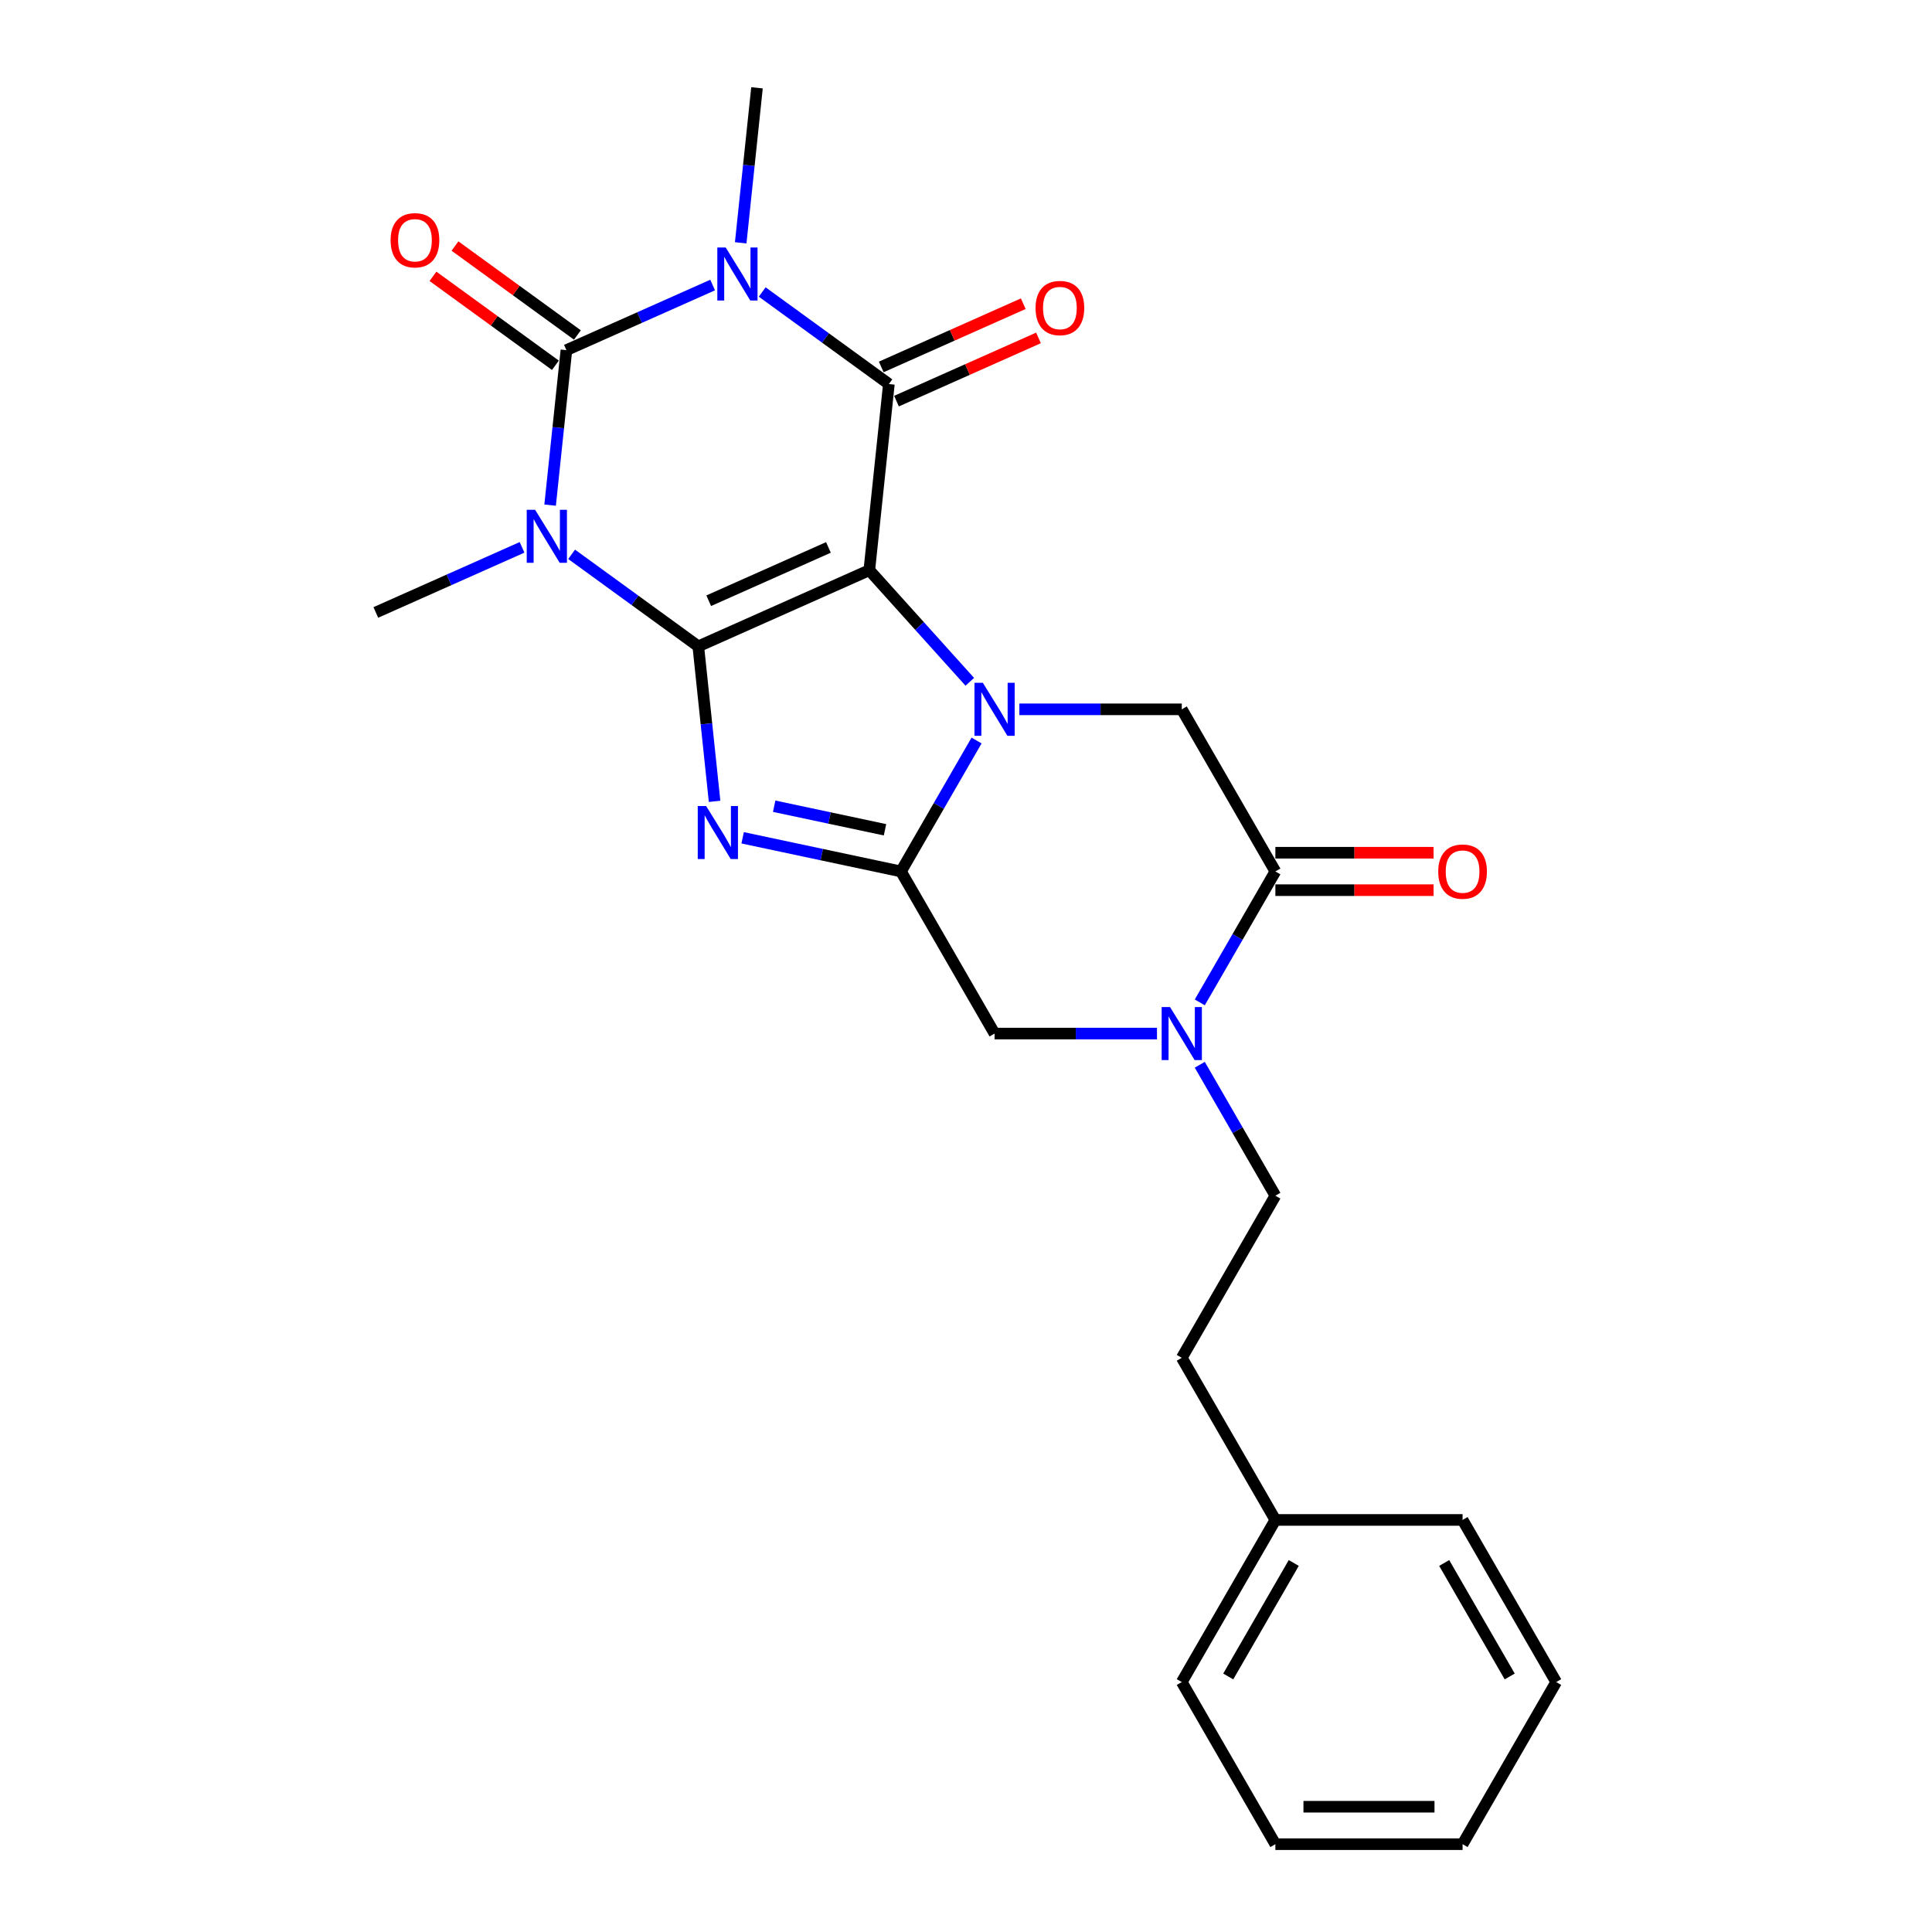 <?xml version='1.0' encoding='iso-8859-1'?>
<svg version='1.1' baseProfile='full'
              xmlns='http://www.w3.org/2000/svg'
                      xmlns:rdkit='http://www.rdkit.org/xml'
                      xmlns:xlink='http://www.w3.org/1999/xlink'
                  xml:space='preserve'
width='1000px' height='1000px' viewBox='0 0 1000 1000'>
<!-- END OF HEADER -->
<rect style='opacity:1.0;fill:#FFFFFF;stroke:none' width='1000' height='1000' x='0' y='0'> </rect>
<path class='bond-0' d='M 449.952,295.138 L 361.434,334.549' style='fill:none;fill-rule:evenodd;stroke:#000000;stroke-width:6px;stroke-linecap:butt;stroke-linejoin:miter;stroke-opacity:1' />
<path class='bond-0' d='M 428.792,283.346 L 366.829,310.934' style='fill:none;fill-rule:evenodd;stroke:#000000;stroke-width:6px;stroke-linecap:butt;stroke-linejoin:miter;stroke-opacity:1' />
<path class='bond-1' d='M 449.952,295.138 L 475.956,324.018' style='fill:none;fill-rule:evenodd;stroke:#000000;stroke-width:6px;stroke-linecap:butt;stroke-linejoin:miter;stroke-opacity:1' />
<path class='bond-1' d='M 475.956,324.018 L 501.959,352.898' style='fill:none;fill-rule:evenodd;stroke:#0000FF;stroke-width:6px;stroke-linecap:butt;stroke-linejoin:miter;stroke-opacity:1' />
<path class='bond-5' d='M 449.952,295.138 L 460.081,198.773' style='fill:none;fill-rule:evenodd;stroke:#000000;stroke-width:6px;stroke-linecap:butt;stroke-linejoin:miter;stroke-opacity:1' />
<path class='bond-2' d='M 361.434,334.549 L 328.653,310.733' style='fill:none;fill-rule:evenodd;stroke:#000000;stroke-width:6px;stroke-linecap:butt;stroke-linejoin:miter;stroke-opacity:1' />
<path class='bond-2' d='M 328.653,310.733 L 295.872,286.916' style='fill:none;fill-rule:evenodd;stroke:#0000FF;stroke-width:6px;stroke-linecap:butt;stroke-linejoin:miter;stroke-opacity:1' />
<path class='bond-6' d='M 361.434,334.549 L 365.649,374.661' style='fill:none;fill-rule:evenodd;stroke:#000000;stroke-width:6px;stroke-linecap:butt;stroke-linejoin:miter;stroke-opacity:1' />
<path class='bond-6' d='M 365.649,374.661 L 369.865,414.772' style='fill:none;fill-rule:evenodd;stroke:#0000FF;stroke-width:6px;stroke-linecap:butt;stroke-linejoin:miter;stroke-opacity:1' />
<path class='bond-7' d='M 505.468,383.289 L 485.904,417.175' style='fill:none;fill-rule:evenodd;stroke:#0000FF;stroke-width:6px;stroke-linecap:butt;stroke-linejoin:miter;stroke-opacity:1' />
<path class='bond-7' d='M 485.904,417.175 L 466.34,451.06' style='fill:none;fill-rule:evenodd;stroke:#000000;stroke-width:6px;stroke-linecap:butt;stroke-linejoin:miter;stroke-opacity:1' />
<path class='bond-10' d='M 527.617,367.146 L 569.651,367.146' style='fill:none;fill-rule:evenodd;stroke:#0000FF;stroke-width:6px;stroke-linecap:butt;stroke-linejoin:miter;stroke-opacity:1' />
<path class='bond-10' d='M 569.651,367.146 L 611.684,367.146' style='fill:none;fill-rule:evenodd;stroke:#000000;stroke-width:6px;stroke-linecap:butt;stroke-linejoin:miter;stroke-opacity:1' />
<path class='bond-16' d='M 270.214,283.307 L 232.369,300.157' style='fill:none;fill-rule:evenodd;stroke:#0000FF;stroke-width:6px;stroke-linecap:butt;stroke-linejoin:miter;stroke-opacity:1' />
<path class='bond-16' d='M 232.369,300.157 L 194.524,317.007' style='fill:none;fill-rule:evenodd;stroke:#000000;stroke-width:6px;stroke-linecap:butt;stroke-linejoin:miter;stroke-opacity:1' />
<path class='bond-26' d='M 284.74,261.453 L 288.956,221.342' style='fill:none;fill-rule:evenodd;stroke:#0000FF;stroke-width:6px;stroke-linecap:butt;stroke-linejoin:miter;stroke-opacity:1' />
<path class='bond-26' d='M 288.956,221.342 L 293.172,181.231' style='fill:none;fill-rule:evenodd;stroke:#000000;stroke-width:6px;stroke-linecap:butt;stroke-linejoin:miter;stroke-opacity:1' />
<path class='bond-3' d='M 394.519,151.14 L 427.3,174.957' style='fill:none;fill-rule:evenodd;stroke:#0000FF;stroke-width:6px;stroke-linecap:butt;stroke-linejoin:miter;stroke-opacity:1' />
<path class='bond-3' d='M 427.3,174.957 L 460.081,198.773' style='fill:none;fill-rule:evenodd;stroke:#000000;stroke-width:6px;stroke-linecap:butt;stroke-linejoin:miter;stroke-opacity:1' />
<path class='bond-4' d='M 368.861,147.531 L 331.016,164.381' style='fill:none;fill-rule:evenodd;stroke:#0000FF;stroke-width:6px;stroke-linecap:butt;stroke-linejoin:miter;stroke-opacity:1' />
<path class='bond-4' d='M 331.016,164.381 L 293.172,181.231' style='fill:none;fill-rule:evenodd;stroke:#000000;stroke-width:6px;stroke-linecap:butt;stroke-linejoin:miter;stroke-opacity:1' />
<path class='bond-17' d='M 383.387,125.677 L 387.603,85.566' style='fill:none;fill-rule:evenodd;stroke:#0000FF;stroke-width:6px;stroke-linecap:butt;stroke-linejoin:miter;stroke-opacity:1' />
<path class='bond-17' d='M 387.603,85.566 L 391.819,45.455' style='fill:none;fill-rule:evenodd;stroke:#000000;stroke-width:6px;stroke-linecap:butt;stroke-linejoin:miter;stroke-opacity:1' />
<path class='bond-12' d='M 298.867,173.392 L 267.181,150.371' style='fill:none;fill-rule:evenodd;stroke:#000000;stroke-width:6px;stroke-linecap:butt;stroke-linejoin:miter;stroke-opacity:1' />
<path class='bond-12' d='M 267.181,150.371 L 235.495,127.349' style='fill:none;fill-rule:evenodd;stroke:#FF0000;stroke-width:6px;stroke-linecap:butt;stroke-linejoin:miter;stroke-opacity:1' />
<path class='bond-12' d='M 287.476,189.07 L 255.79,166.049' style='fill:none;fill-rule:evenodd;stroke:#000000;stroke-width:6px;stroke-linecap:butt;stroke-linejoin:miter;stroke-opacity:1' />
<path class='bond-12' d='M 255.79,166.049 L 224.105,143.028' style='fill:none;fill-rule:evenodd;stroke:#FF0000;stroke-width:6px;stroke-linecap:butt;stroke-linejoin:miter;stroke-opacity:1' />
<path class='bond-13' d='M 464.022,207.625 L 500.772,191.263' style='fill:none;fill-rule:evenodd;stroke:#000000;stroke-width:6px;stroke-linecap:butt;stroke-linejoin:miter;stroke-opacity:1' />
<path class='bond-13' d='M 500.772,191.263 L 537.522,174.901' style='fill:none;fill-rule:evenodd;stroke:#FF0000;stroke-width:6px;stroke-linecap:butt;stroke-linejoin:miter;stroke-opacity:1' />
<path class='bond-13' d='M 456.139,189.922 L 492.889,173.559' style='fill:none;fill-rule:evenodd;stroke:#000000;stroke-width:6px;stroke-linecap:butt;stroke-linejoin:miter;stroke-opacity:1' />
<path class='bond-13' d='M 492.889,173.559 L 529.639,157.197' style='fill:none;fill-rule:evenodd;stroke:#FF0000;stroke-width:6px;stroke-linecap:butt;stroke-linejoin:miter;stroke-opacity:1' />
<path class='bond-25' d='M 384.391,433.641 L 425.366,442.351' style='fill:none;fill-rule:evenodd;stroke:#0000FF;stroke-width:6px;stroke-linecap:butt;stroke-linejoin:miter;stroke-opacity:1' />
<path class='bond-25' d='M 425.366,442.351 L 466.34,451.06' style='fill:none;fill-rule:evenodd;stroke:#000000;stroke-width:6px;stroke-linecap:butt;stroke-linejoin:miter;stroke-opacity:1' />
<path class='bond-25' d='M 400.712,417.298 L 429.395,423.395' style='fill:none;fill-rule:evenodd;stroke:#0000FF;stroke-width:6px;stroke-linecap:butt;stroke-linejoin:miter;stroke-opacity:1' />
<path class='bond-25' d='M 429.395,423.395 L 458.077,429.492' style='fill:none;fill-rule:evenodd;stroke:#000000;stroke-width:6px;stroke-linecap:butt;stroke-linejoin:miter;stroke-opacity:1' />
<path class='bond-11' d='M 466.34,451.06 L 514.788,534.974' style='fill:none;fill-rule:evenodd;stroke:#000000;stroke-width:6px;stroke-linecap:butt;stroke-linejoin:miter;stroke-opacity:1' />
<path class='bond-8' d='M 621.004,518.832 L 640.568,484.946' style='fill:none;fill-rule:evenodd;stroke:#0000FF;stroke-width:6px;stroke-linecap:butt;stroke-linejoin:miter;stroke-opacity:1' />
<path class='bond-8' d='M 640.568,484.946 L 660.132,451.06' style='fill:none;fill-rule:evenodd;stroke:#000000;stroke-width:6px;stroke-linecap:butt;stroke-linejoin:miter;stroke-opacity:1' />
<path class='bond-14' d='M 621.004,551.117 L 640.568,585.003' style='fill:none;fill-rule:evenodd;stroke:#0000FF;stroke-width:6px;stroke-linecap:butt;stroke-linejoin:miter;stroke-opacity:1' />
<path class='bond-14' d='M 640.568,585.003 L 660.132,618.889' style='fill:none;fill-rule:evenodd;stroke:#000000;stroke-width:6px;stroke-linecap:butt;stroke-linejoin:miter;stroke-opacity:1' />
<path class='bond-27' d='M 598.855,534.974 L 556.822,534.974' style='fill:none;fill-rule:evenodd;stroke:#0000FF;stroke-width:6px;stroke-linecap:butt;stroke-linejoin:miter;stroke-opacity:1' />
<path class='bond-27' d='M 556.822,534.974 L 514.788,534.974' style='fill:none;fill-rule:evenodd;stroke:#000000;stroke-width:6px;stroke-linecap:butt;stroke-linejoin:miter;stroke-opacity:1' />
<path class='bond-9' d='M 660.132,451.06 L 611.684,367.146' style='fill:none;fill-rule:evenodd;stroke:#000000;stroke-width:6px;stroke-linecap:butt;stroke-linejoin:miter;stroke-opacity:1' />
<path class='bond-15' d='M 660.132,460.75 L 701.07,460.75' style='fill:none;fill-rule:evenodd;stroke:#000000;stroke-width:6px;stroke-linecap:butt;stroke-linejoin:miter;stroke-opacity:1' />
<path class='bond-15' d='M 701.07,460.75 L 742.009,460.75' style='fill:none;fill-rule:evenodd;stroke:#FF0000;stroke-width:6px;stroke-linecap:butt;stroke-linejoin:miter;stroke-opacity:1' />
<path class='bond-15' d='M 660.132,441.371 L 701.07,441.371' style='fill:none;fill-rule:evenodd;stroke:#000000;stroke-width:6px;stroke-linecap:butt;stroke-linejoin:miter;stroke-opacity:1' />
<path class='bond-15' d='M 701.07,441.371 L 742.009,441.371' style='fill:none;fill-rule:evenodd;stroke:#FF0000;stroke-width:6px;stroke-linecap:butt;stroke-linejoin:miter;stroke-opacity:1' />
<path class='bond-18' d='M 660.132,618.889 L 611.684,702.803' style='fill:none;fill-rule:evenodd;stroke:#000000;stroke-width:6px;stroke-linecap:butt;stroke-linejoin:miter;stroke-opacity:1' />
<path class='bond-19' d='M 611.684,702.803 L 660.132,786.717' style='fill:none;fill-rule:evenodd;stroke:#000000;stroke-width:6px;stroke-linecap:butt;stroke-linejoin:miter;stroke-opacity:1' />
<path class='bond-20' d='M 660.132,786.717 L 611.684,870.631' style='fill:none;fill-rule:evenodd;stroke:#000000;stroke-width:6px;stroke-linecap:butt;stroke-linejoin:miter;stroke-opacity:1' />
<path class='bond-20' d='M 669.647,808.994 L 635.734,867.734' style='fill:none;fill-rule:evenodd;stroke:#000000;stroke-width:6px;stroke-linecap:butt;stroke-linejoin:miter;stroke-opacity:1' />
<path class='bond-21' d='M 660.132,786.717 L 757.028,786.717' style='fill:none;fill-rule:evenodd;stroke:#000000;stroke-width:6px;stroke-linecap:butt;stroke-linejoin:miter;stroke-opacity:1' />
<path class='bond-23' d='M 611.684,870.631 L 660.132,954.545' style='fill:none;fill-rule:evenodd;stroke:#000000;stroke-width:6px;stroke-linecap:butt;stroke-linejoin:miter;stroke-opacity:1' />
<path class='bond-22' d='M 757.028,786.717 L 805.476,870.631' style='fill:none;fill-rule:evenodd;stroke:#000000;stroke-width:6px;stroke-linecap:butt;stroke-linejoin:miter;stroke-opacity:1' />
<path class='bond-22' d='M 747.512,808.994 L 781.425,867.734' style='fill:none;fill-rule:evenodd;stroke:#000000;stroke-width:6px;stroke-linecap:butt;stroke-linejoin:miter;stroke-opacity:1' />
<path class='bond-24' d='M 805.476,870.631 L 757.028,954.545' style='fill:none;fill-rule:evenodd;stroke:#000000;stroke-width:6px;stroke-linecap:butt;stroke-linejoin:miter;stroke-opacity:1' />
<path class='bond-28' d='M 660.132,954.545 L 757.028,954.545' style='fill:none;fill-rule:evenodd;stroke:#000000;stroke-width:6px;stroke-linecap:butt;stroke-linejoin:miter;stroke-opacity:1' />
<path class='bond-28' d='M 674.666,935.166 L 742.493,935.166' style='fill:none;fill-rule:evenodd;stroke:#000000;stroke-width:6px;stroke-linecap:butt;stroke-linejoin:miter;stroke-opacity:1' />
<path  class='atom-2' d='M 508.722 353.426
L 517.714 367.96
Q 518.606 369.394, 520.04 371.991
Q 521.474 374.588, 521.551 374.743
L 521.551 353.426
L 525.195 353.426
L 525.195 380.866
L 521.435 380.866
L 511.784 364.976
Q 510.66 363.115, 509.459 360.983
Q 508.296 358.852, 507.947 358.193
L 507.947 380.866
L 504.382 380.866
L 504.382 353.426
L 508.722 353.426
' fill='#0000FF'/>
<path  class='atom-3' d='M 276.978 263.875
L 285.969 278.409
Q 286.861 279.844, 288.295 282.44
Q 289.729 285.037, 289.807 285.192
L 289.807 263.875
L 293.45 263.875
L 293.45 291.316
L 289.69 291.316
L 280.039 275.425
Q 278.915 273.565, 277.714 271.433
Q 276.551 269.301, 276.202 268.642
L 276.202 291.316
L 272.637 291.316
L 272.637 263.875
L 276.978 263.875
' fill='#0000FF'/>
<path  class='atom-4' d='M 375.625 128.099
L 384.617 142.633
Q 385.508 144.068, 386.942 146.664
Q 388.376 149.261, 388.454 149.416
L 388.454 128.099
L 392.097 128.099
L 392.097 155.54
L 388.337 155.54
L 378.686 139.649
Q 377.563 137.789, 376.361 135.657
Q 375.198 133.525, 374.849 132.866
L 374.849 155.54
L 371.284 155.54
L 371.284 128.099
L 375.625 128.099
' fill='#0000FF'/>
<path  class='atom-7' d='M 365.496 417.194
L 374.488 431.728
Q 375.38 433.162, 376.814 435.759
Q 378.248 438.356, 378.325 438.511
L 378.325 417.194
L 381.969 417.194
L 381.969 444.635
L 378.209 444.635
L 368.558 428.744
Q 367.434 426.884, 366.233 424.752
Q 365.07 422.62, 364.721 421.961
L 364.721 444.635
L 361.155 444.635
L 361.155 417.194
L 365.496 417.194
' fill='#0000FF'/>
<path  class='atom-9' d='M 605.618 521.254
L 614.61 535.788
Q 615.502 537.222, 616.936 539.819
Q 618.37 542.416, 618.447 542.571
L 618.447 521.254
L 622.091 521.254
L 622.091 548.695
L 618.331 548.695
L 608.68 532.804
Q 607.556 530.944, 606.355 528.812
Q 605.192 526.68, 604.843 526.021
L 604.843 548.695
L 601.277 548.695
L 601.277 521.254
L 605.618 521.254
' fill='#0000FF'/>
<path  class='atom-13' d='M 202.185 124.354
Q 202.185 117.765, 205.44 114.083
Q 208.696 110.401, 214.781 110.401
Q 220.866 110.401, 224.122 114.083
Q 227.378 117.765, 227.378 124.354
Q 227.378 131.021, 224.083 134.819
Q 220.789 138.578, 214.781 138.578
Q 208.735 138.578, 205.44 134.819
Q 202.185 131.059, 202.185 124.354
M 214.781 135.478
Q 218.967 135.478, 221.215 132.687
Q 223.502 129.858, 223.502 124.354
Q 223.502 118.967, 221.215 116.254
Q 218.967 113.502, 214.781 113.502
Q 210.595 113.502, 208.309 116.215
Q 206.061 118.928, 206.061 124.354
Q 206.061 129.897, 208.309 132.687
Q 210.595 135.478, 214.781 135.478
' fill='#FF0000'/>
<path  class='atom-14' d='M 536.003 159.44
Q 536.003 152.851, 539.259 149.169
Q 542.514 145.487, 548.599 145.487
Q 554.684 145.487, 557.94 149.169
Q 561.196 152.851, 561.196 159.44
Q 561.196 166.106, 557.901 169.905
Q 554.607 173.664, 548.599 173.664
Q 542.553 173.664, 539.259 169.905
Q 536.003 166.145, 536.003 159.44
M 548.599 170.564
Q 552.785 170.564, 555.033 167.773
Q 557.32 164.944, 557.32 159.44
Q 557.32 154.052, 555.033 151.339
Q 552.785 148.588, 548.599 148.588
Q 544.413 148.588, 542.127 151.301
Q 539.879 154.014, 539.879 159.44
Q 539.879 164.982, 542.127 167.773
Q 544.413 170.564, 548.599 170.564
' fill='#FF0000'/>
<path  class='atom-16' d='M 744.431 451.138
Q 744.431 444.549, 747.687 440.867
Q 750.943 437.185, 757.028 437.185
Q 763.113 437.185, 766.368 440.867
Q 769.624 444.549, 769.624 451.138
Q 769.624 457.804, 766.33 461.602
Q 763.035 465.362, 757.028 465.362
Q 750.981 465.362, 747.687 461.602
Q 744.431 457.843, 744.431 451.138
M 757.028 462.261
Q 761.214 462.261, 763.461 459.471
Q 765.748 456.641, 765.748 451.138
Q 765.748 445.75, 763.461 443.037
Q 761.214 440.285, 757.028 440.285
Q 752.842 440.285, 750.555 442.998
Q 748.307 445.712, 748.307 451.138
Q 748.307 456.68, 750.555 459.471
Q 752.842 462.261, 757.028 462.261
' fill='#FF0000'/>
</svg>
